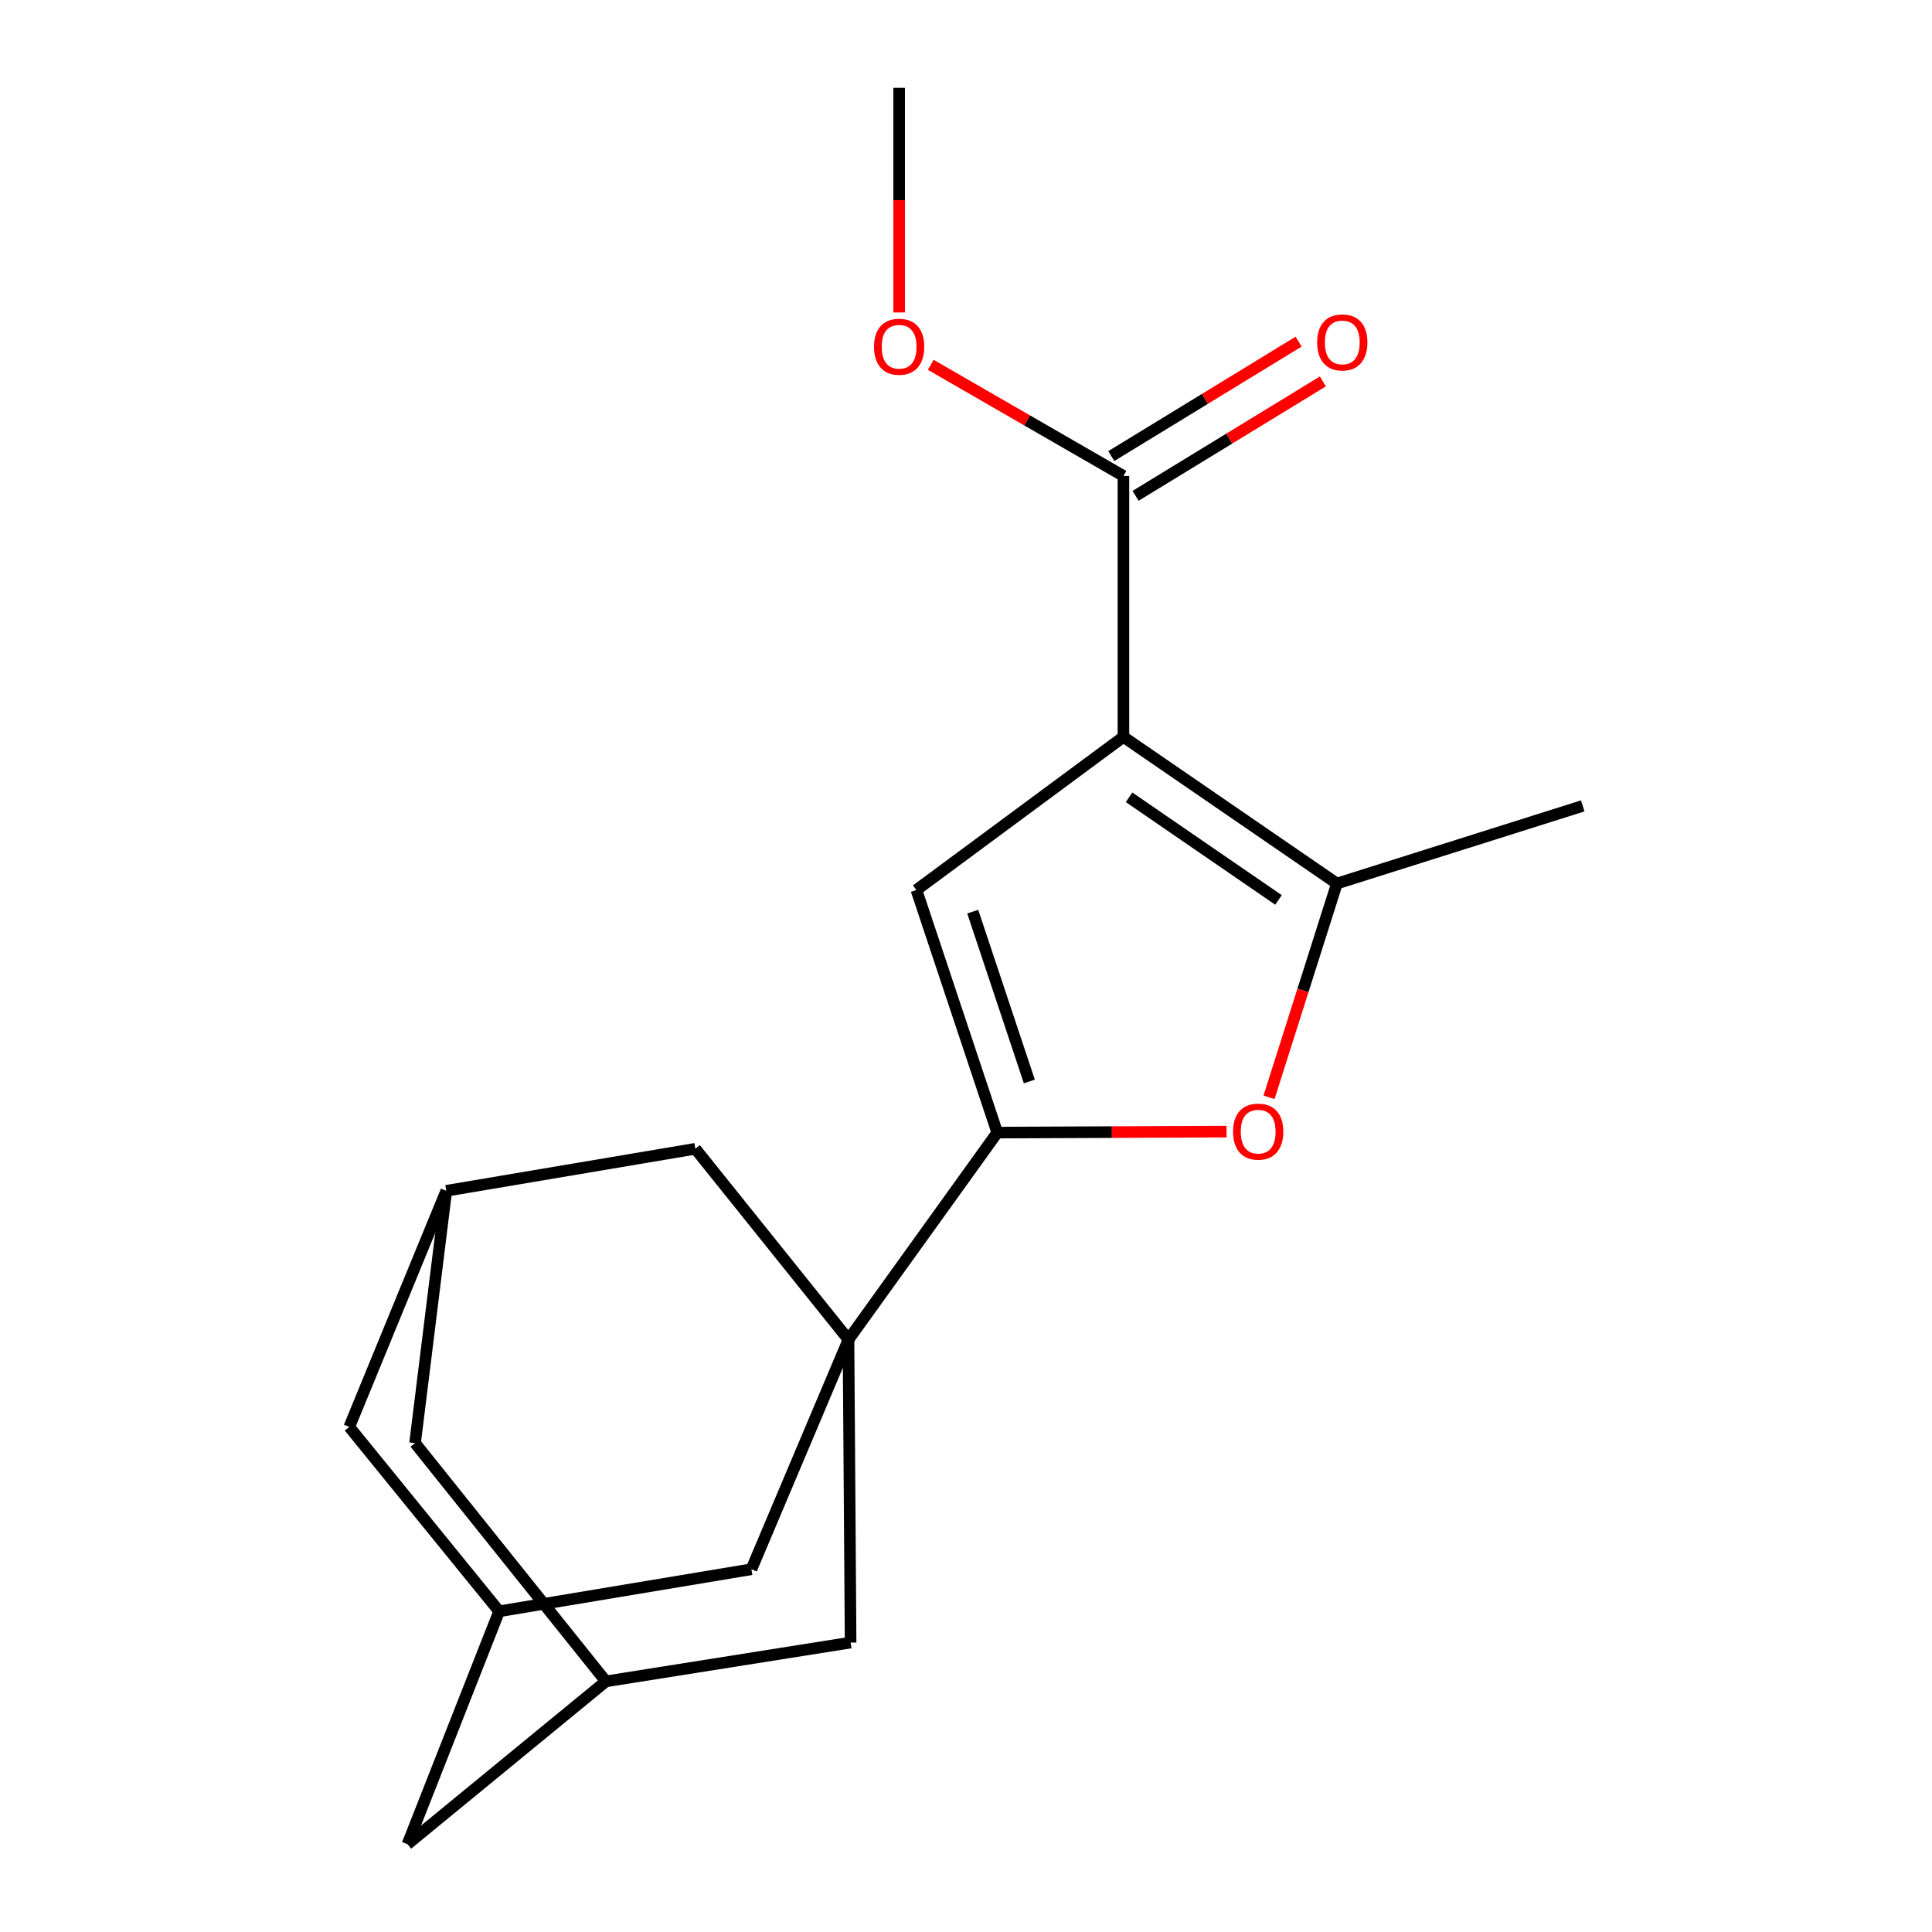<?xml version='1.0' encoding='iso-8859-1'?>
<svg version='1.1' baseProfile='full'
              xmlns='http://www.w3.org/2000/svg'
                      xmlns:rdkit='http://www.rdkit.org/xml'
                      xmlns:xlink='http://www.w3.org/1999/xlink'
                  xml:space='preserve'
width='1000px' height='1000px' viewBox='0 0 1000 1000'>
<!-- END OF HEADER -->
<rect style='opacity:1.0;fill:#FFFFFF;stroke:none' width='1000' height='1000' x='0' y='0'> </rect>
<path class='bond-2' d='M 581.485,381.417 L 474.33,460.664' style='fill:none;fill-rule:evenodd;stroke:#000000;stroke-width:6px;stroke-linecap:butt;stroke-linejoin:miter;stroke-opacity:1' />
<path class='bond-3' d='M 581.485,381.417 L 691.976,457.315' style='fill:none;fill-rule:evenodd;stroke:#000000;stroke-width:6px;stroke-linecap:butt;stroke-linejoin:miter;stroke-opacity:1' />
<path class='bond-3' d='M 584.404,412.679 L 661.748,465.808' style='fill:none;fill-rule:evenodd;stroke:#000000;stroke-width:6px;stroke-linecap:butt;stroke-linejoin:miter;stroke-opacity:1' />
<path class='bond-5' d='M 581.485,381.417 L 581.485,246.354' style='fill:none;fill-rule:evenodd;stroke:#000000;stroke-width:6px;stroke-linecap:butt;stroke-linejoin:miter;stroke-opacity:1' />
<path class='bond-0' d='M 516.184,586.228 L 474.33,460.664' style='fill:none;fill-rule:evenodd;stroke:#000000;stroke-width:6px;stroke-linecap:butt;stroke-linejoin:miter;stroke-opacity:1' />
<path class='bond-0' d='M 532.785,559.767 L 503.486,471.873' style='fill:none;fill-rule:evenodd;stroke:#000000;stroke-width:6px;stroke-linecap:butt;stroke-linejoin:miter;stroke-opacity:1' />
<path class='bond-1' d='M 516.184,586.228 L 439.174,693.383' style='fill:none;fill-rule:evenodd;stroke:#000000;stroke-width:6px;stroke-linecap:butt;stroke-linejoin:miter;stroke-opacity:1' />
<path class='bond-19' d='M 516.184,586.228 L 575.521,585.975' style='fill:none;fill-rule:evenodd;stroke:#000000;stroke-width:6px;stroke-linecap:butt;stroke-linejoin:miter;stroke-opacity:1' />
<path class='bond-19' d='M 575.521,585.975 L 634.858,585.722' style='fill:none;fill-rule:evenodd;stroke:#FF0000;stroke-width:6px;stroke-linecap:butt;stroke-linejoin:miter;stroke-opacity:1' />
<path class='bond-6' d='M 439.174,693.383 L 388.933,812.235' style='fill:none;fill-rule:evenodd;stroke:#000000;stroke-width:6px;stroke-linecap:butt;stroke-linejoin:miter;stroke-opacity:1' />
<path class='bond-7' d='M 439.174,693.383 L 440.273,850.19' style='fill:none;fill-rule:evenodd;stroke:#000000;stroke-width:6px;stroke-linecap:butt;stroke-linejoin:miter;stroke-opacity:1' />
<path class='bond-8' d='M 439.174,693.383 L 359.913,594.602' style='fill:none;fill-rule:evenodd;stroke:#000000;stroke-width:6px;stroke-linecap:butt;stroke-linejoin:miter;stroke-opacity:1' />
<path class='bond-4' d='M 691.976,457.315 L 674.412,512.64' style='fill:none;fill-rule:evenodd;stroke:#000000;stroke-width:6px;stroke-linecap:butt;stroke-linejoin:miter;stroke-opacity:1' />
<path class='bond-4' d='M 674.412,512.64 L 656.849,567.966' style='fill:none;fill-rule:evenodd;stroke:#FF0000;stroke-width:6px;stroke-linecap:butt;stroke-linejoin:miter;stroke-opacity:1' />
<path class='bond-17' d='M 691.976,457.315 L 819.215,417.135' style='fill:none;fill-rule:evenodd;stroke:#000000;stroke-width:6px;stroke-linecap:butt;stroke-linejoin:miter;stroke-opacity:1' />
<path class='bond-12' d='M 587.771,256.644 L 636.251,227.028' style='fill:none;fill-rule:evenodd;stroke:#000000;stroke-width:6px;stroke-linecap:butt;stroke-linejoin:miter;stroke-opacity:1' />
<path class='bond-12' d='M 636.251,227.028 L 684.73,197.413' style='fill:none;fill-rule:evenodd;stroke:#FF0000;stroke-width:6px;stroke-linecap:butt;stroke-linejoin:miter;stroke-opacity:1' />
<path class='bond-12' d='M 575.199,236.064 L 623.679,206.449' style='fill:none;fill-rule:evenodd;stroke:#000000;stroke-width:6px;stroke-linecap:butt;stroke-linejoin:miter;stroke-opacity:1' />
<path class='bond-12' d='M 623.679,206.449 L 672.159,176.833' style='fill:none;fill-rule:evenodd;stroke:#FF0000;stroke-width:6px;stroke-linecap:butt;stroke-linejoin:miter;stroke-opacity:1' />
<path class='bond-16' d='M 581.485,246.354 L 531.615,217.588' style='fill:none;fill-rule:evenodd;stroke:#000000;stroke-width:6px;stroke-linecap:butt;stroke-linejoin:miter;stroke-opacity:1' />
<path class='bond-16' d='M 531.615,217.588 L 481.744,188.823' style='fill:none;fill-rule:evenodd;stroke:#FF0000;stroke-width:6px;stroke-linecap:butt;stroke-linejoin:miter;stroke-opacity:1' />
<path class='bond-11' d='M 388.933,812.235 L 258.358,834.006' style='fill:none;fill-rule:evenodd;stroke:#000000;stroke-width:6px;stroke-linecap:butt;stroke-linejoin:miter;stroke-opacity:1' />
<path class='bond-9' d='M 440.273,850.19 L 313.611,870.274' style='fill:none;fill-rule:evenodd;stroke:#000000;stroke-width:6px;stroke-linecap:butt;stroke-linejoin:miter;stroke-opacity:1' />
<path class='bond-10' d='M 359.913,594.602 L 231,616.359' style='fill:none;fill-rule:evenodd;stroke:#000000;stroke-width:6px;stroke-linecap:butt;stroke-linejoin:miter;stroke-opacity:1' />
<path class='bond-15' d='M 313.611,870.274 L 210.917,954.545' style='fill:none;fill-rule:evenodd;stroke:#000000;stroke-width:6px;stroke-linecap:butt;stroke-linejoin:miter;stroke-opacity:1' />
<path class='bond-21' d='M 313.611,870.274 L 214.829,746.947' style='fill:none;fill-rule:evenodd;stroke:#000000;stroke-width:6px;stroke-linecap:butt;stroke-linejoin:miter;stroke-opacity:1' />
<path class='bond-13' d='M 231,616.359 L 214.829,746.947' style='fill:none;fill-rule:evenodd;stroke:#000000;stroke-width:6px;stroke-linecap:butt;stroke-linejoin:miter;stroke-opacity:1' />
<path class='bond-14' d='M 231,616.359 L 180.785,738.574' style='fill:none;fill-rule:evenodd;stroke:#000000;stroke-width:6px;stroke-linecap:butt;stroke-linejoin:miter;stroke-opacity:1' />
<path class='bond-20' d='M 258.358,834.006 L 180.785,738.574' style='fill:none;fill-rule:evenodd;stroke:#000000;stroke-width:6px;stroke-linecap:butt;stroke-linejoin:miter;stroke-opacity:1' />
<path class='bond-22' d='M 258.358,834.006 L 210.917,954.545' style='fill:none;fill-rule:evenodd;stroke:#000000;stroke-width:6px;stroke-linecap:butt;stroke-linejoin:miter;stroke-opacity:1' />
<path class='bond-18' d='M 465.394,161.723 L 465.394,103.589' style='fill:none;fill-rule:evenodd;stroke:#FF0000;stroke-width:6px;stroke-linecap:butt;stroke-linejoin:miter;stroke-opacity:1' />
<path class='bond-18' d='M 465.394,103.589 L 465.394,45.455' style='fill:none;fill-rule:evenodd;stroke:#000000;stroke-width:6px;stroke-linecap:butt;stroke-linejoin:miter;stroke-opacity:1' />
<path  class='atom-5' d='M 638.234 585.732
Q 638.234 578.932, 641.594 575.132
Q 644.954 571.332, 651.234 571.332
Q 657.514 571.332, 660.874 575.132
Q 664.234 578.932, 664.234 585.732
Q 664.234 592.612, 660.834 596.532
Q 657.434 600.412, 651.234 600.412
Q 644.994 600.412, 641.594 596.532
Q 638.234 592.652, 638.234 585.732
M 651.234 597.212
Q 655.554 597.212, 657.874 594.332
Q 660.234 591.412, 660.234 585.732
Q 660.234 580.172, 657.874 577.372
Q 655.554 574.532, 651.234 574.532
Q 646.914 574.532, 644.554 577.332
Q 642.234 580.132, 642.234 585.732
Q 642.234 591.452, 644.554 594.332
Q 646.914 597.212, 651.234 597.212
' fill='#FF0000'/>
<path  class='atom-13' d='M 681.763 177.234
Q 681.763 170.434, 685.123 166.634
Q 688.483 162.834, 694.763 162.834
Q 701.043 162.834, 704.403 166.634
Q 707.763 170.434, 707.763 177.234
Q 707.763 184.114, 704.363 188.034
Q 700.963 191.914, 694.763 191.914
Q 688.523 191.914, 685.123 188.034
Q 681.763 184.154, 681.763 177.234
M 694.763 188.714
Q 699.083 188.714, 701.403 185.834
Q 703.763 182.914, 703.763 177.234
Q 703.763 171.674, 701.403 168.874
Q 699.083 166.034, 694.763 166.034
Q 690.443 166.034, 688.083 168.834
Q 685.763 171.634, 685.763 177.234
Q 685.763 182.954, 688.083 185.834
Q 690.443 188.714, 694.763 188.714
' fill='#FF0000'/>
<path  class='atom-17' d='M 452.394 179.472
Q 452.394 172.672, 455.754 168.872
Q 459.114 165.072, 465.394 165.072
Q 471.674 165.072, 475.034 168.872
Q 478.394 172.672, 478.394 179.472
Q 478.394 186.352, 474.994 190.272
Q 471.594 194.152, 465.394 194.152
Q 459.154 194.152, 455.754 190.272
Q 452.394 186.392, 452.394 179.472
M 465.394 190.952
Q 469.714 190.952, 472.034 188.072
Q 474.394 185.152, 474.394 179.472
Q 474.394 173.912, 472.034 171.112
Q 469.714 168.272, 465.394 168.272
Q 461.074 168.272, 458.714 171.072
Q 456.394 173.872, 456.394 179.472
Q 456.394 185.192, 458.714 188.072
Q 461.074 190.952, 465.394 190.952
' fill='#FF0000'/>
</svg>
